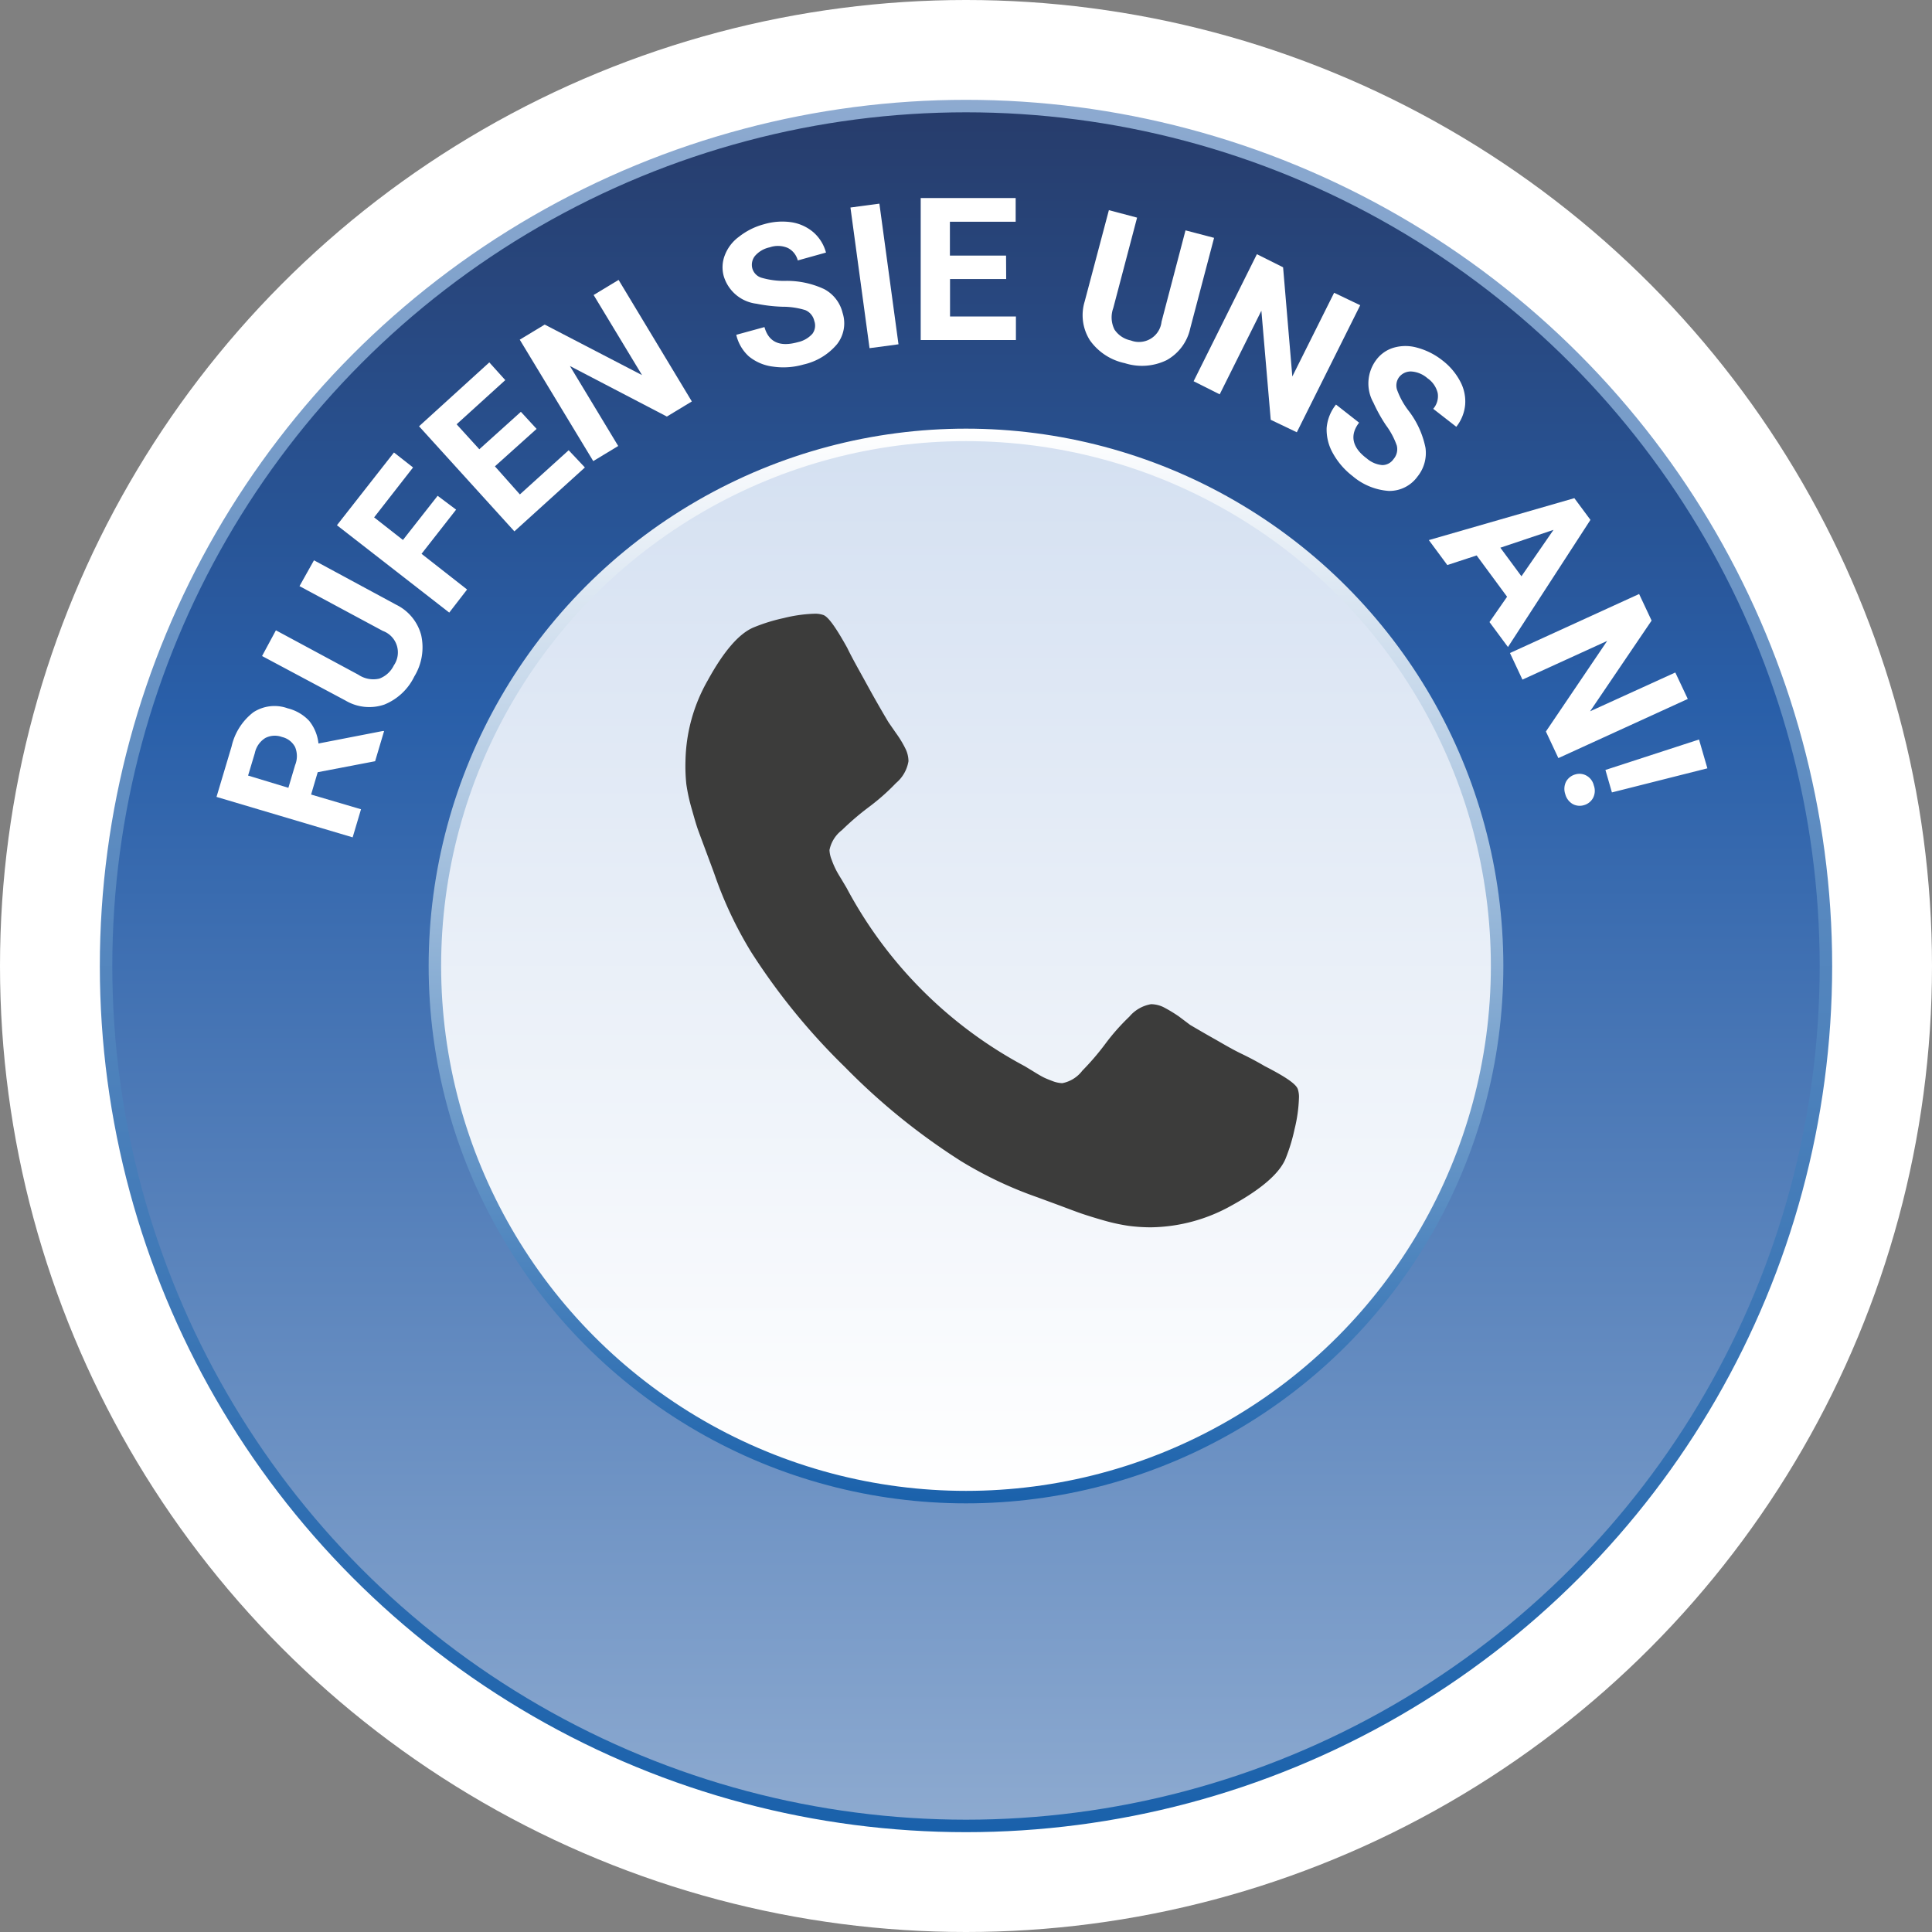 <svg xmlns="http://www.w3.org/2000/svg" xmlns:xlink="http://www.w3.org/1999/xlink" viewBox="0 0 154.82 154.82"><rect x="0" y="0" width="154.82" height="154.82" fill="#808080" stroke="none"/><defs><style>.cls-1{fill:#fff;}.cls-2,.cls-3{stroke-miterlimit:10;}.cls-2{fill:url(#linear-gradient);stroke:url(#Neues_Verlaufsfeld_1);}.cls-3{fill:url(#Neues_Verlaufsfeld_2);stroke:url(#linear-gradient-2);}.cls-4{fill:#3c3c3b;}</style><linearGradient id="linear-gradient" x1="51.57" y1="-342.96" x2="51.57" y2="-205.15" gradientTransform="translate(128.98 -196.65) rotate(180)" gradientUnits="userSpaceOnUse"><stop offset="0" stop-color="#8daad0"/><stop offset="0.65" stop-color="#295fa9"/><stop offset="1" stop-color="#273c6b"/></linearGradient><linearGradient id="Neues_Verlaufsfeld_1" x1="77.41" y1="8" x2="77.41" y2="146.82" gradientUnits="userSpaceOnUse"><stop offset="0" stop-color="#8daad0"/><stop offset="1" stop-color="#1a61ab"/></linearGradient><linearGradient id="Neues_Verlaufsfeld_2" x1="77.41" y1="119.97" x2="77.41" y2="34.85" gradientUnits="userSpaceOnUse"><stop offset="0" stop-color="#fff"/><stop offset="1" stop-color="#d4e0f1"/></linearGradient><linearGradient id="linear-gradient-2" x1="77.41" y1="34.35" x2="77.41" y2="120.47" gradientUnits="userSpaceOnUse"><stop offset="0" stop-color="#fff"/><stop offset="1" stop-color="#1a61ab"/></linearGradient></defs><title>Element 29</title><g id="Ebene_2" data-name="Ebene 2"><g id="Ebene_1-2" data-name="Ebene 1"><circle class="cls-1" cx="77.41" cy="77.41" r="77.41"/><circle class="cls-2" cx="77.41" cy="77.41" r="68.91"/><circle class="cls-3" cx="77.41" cy="77.41" r="42.56"/><path class="cls-1" d="M25.46,70.42l-.53,1.79,4,1.18-.67,2.25L17.35,72.4l1.21-4.05a4.78,4.78,0,0,1,1.74-2.73,3.11,3.11,0,0,1,2.75-.32,3.5,3.5,0,0,1,1.72,1,3.46,3.46,0,0,1,.75,1.82l5.15-1,.11,0-.72,2.42Zm-2.35,1.25.54-1.82a1.91,1.91,0,0,0,0-1.44,1.59,1.59,0,0,0-1.05-.81,1.66,1.66,0,0,0-1.34.08,1.87,1.87,0,0,0-.84,1.21l-.54,1.8Z" transform="translate(0 -8.54)"/><path class="cls-1" d="M25.16,53.44,31.75,57a3.79,3.79,0,0,1,2,2.43,4.48,4.48,0,0,1-.55,3.32A4.57,4.57,0,0,1,30.8,65a3.73,3.73,0,0,1-3.11-.32L21,61.11l1.11-2.06,6.61,3.56a2.14,2.14,0,0,0,1.68.31,2.11,2.11,0,0,0,1.16-1.06,1.83,1.83,0,0,0-.88-2.76L24,55.51Z" transform="translate(0 -8.54)"/><path class="cls-1" d="M36.55,49.38l-2.77,3.54,3.65,2.86L36,57.63l-9-7,4.57-5.83L33.1,46l-3.12,4,2.31,1.81,2.78-3.54Z" transform="translate(0 -8.54)"/><path class="cls-1" d="M43,42.91l-3.34,3,2,2.25,3.91-3.54L46.87,46l-5.65,5.12-7.64-8.42,5.63-5.12L40.49,39l-3.9,3.54,1.82,2,3.33-3Z" transform="translate(0 -8.54)"/><path class="cls-1" d="M55.44,40.71l-2,1.21-7.77-4.05,3.87,6.41-2,1.21-5.89-9.73,2-1.21,7.8,4.05-3.88-6.42,2-1.21Z" transform="translate(0 -8.54)"/><path class="cls-1" d="M65.25,34.25a1.22,1.22,0,0,0-.72-.86,6.19,6.19,0,0,0-1.83-.27,12.31,12.31,0,0,1-2.07-.24A3.13,3.13,0,0,1,58,30.68,2.66,2.66,0,0,1,58.08,29a3.28,3.28,0,0,1,1.14-1.49,5.52,5.52,0,0,1,2-1,5.14,5.14,0,0,1,2.21-.16,3.54,3.54,0,0,1,1.76.81,3.28,3.28,0,0,1,1,1.62l-2.26.63a1.55,1.55,0,0,0-.8-1,2,2,0,0,0-1.45-.05,2.13,2.13,0,0,0-1.19.7,1.14,1.14,0,0,0-.2,1,1.09,1.09,0,0,0,.78.75,6.49,6.49,0,0,0,1.77.24,7.06,7.06,0,0,1,3.21.66,2.93,2.93,0,0,1,1.47,1.9,2.71,2.71,0,0,1-.46,2.53,4.91,4.91,0,0,1-2.67,1.61,5.82,5.82,0,0,1-2.43.17A3.77,3.77,0,0,1,60,37.09,3.36,3.36,0,0,1,59,35.37l2.26-.62c.34,1.21,1.23,1.61,2.67,1.21a2.2,2.2,0,0,0,1.17-.67A1.1,1.1,0,0,0,65.25,34.25Z" transform="translate(0 -8.54)"/><path class="cls-1" d="M72,36.13l-2.32.31L68.15,25.17l2.32-.31Z" transform="translate(0 -8.54)"/><path class="cls-1" d="M80.63,30.9l-4.5,0v3l5.28,0v1.89l-7.63,0,0-11.38,7.61,0v1.9l-5.27,0v2.71h4.5Z" transform="translate(0 -8.54)"/><path class="cls-1" d="M97.29,27.6l-1.91,7.25a3.84,3.84,0,0,1-1.89,2.55,4.52,4.52,0,0,1-3.36.24,4.58,4.58,0,0,1-2.79-1.83,3.75,3.75,0,0,1-.42-3.11l1.94-7.32,2.26.6-1.91,7.25a2.18,2.18,0,0,0,.1,1.72,2.05,2.05,0,0,0,1.3.87,1.82,1.82,0,0,0,2.47-1.5L95,27Z" transform="translate(0 -8.54)"/><path class="cls-1" d="M103.92,43.18l-2.09-1-.75-8.74-3.34,6.7-2.09-1.05,5.07-10.18,2.1,1.05.74,8.75L106.91,32,109,33Z" transform="translate(0 -8.54)"/><path class="cls-1" d="M111.67,45.33a1.21,1.21,0,0,0,.26-1.09,6.13,6.13,0,0,0-.87-1.63,12.58,12.58,0,0,1-1-1.8,3.14,3.14,0,0,1,.21-3.41,2.69,2.69,0,0,1,1.42-1,3.4,3.4,0,0,1,1.87,0,5.58,5.58,0,0,1,2,1,5.14,5.14,0,0,1,1.44,1.68,3.39,3.39,0,0,1,.41,1.89,3.33,3.33,0,0,1-.71,1.77l-1.85-1.44a1.54,1.54,0,0,0,.36-1.26,2,2,0,0,0-.82-1.19,2.18,2.18,0,0,0-1.28-.54,1.18,1.18,0,0,0-1,.46,1.12,1.12,0,0,0-.13,1.08,6.23,6.23,0,0,0,.87,1.57,7.18,7.18,0,0,1,1.38,3,3,3,0,0,1-.64,2.31,2.77,2.77,0,0,1-2.31,1.15,5,5,0,0,1-2.89-1.19,5.89,5.89,0,0,1-1.59-1.85,3.83,3.83,0,0,1-.49-2,3.45,3.45,0,0,1,.75-1.88l1.85,1.45c-.77,1-.56,2,.62,2.87a2.17,2.17,0,0,0,1.24.53A1.09,1.09,0,0,0,111.67,45.33Z" transform="translate(0 -8.54)"/><path class="cls-1" d="M120.77,56.36l-2.44-3.31-2.35.77-1.48-2,11.66-3.36,1.29,1.74-6.61,10.19-1.48-2Zm-.54-3.93,1.69,2.29L124.49,51Z" transform="translate(0 -8.54)"/><path class="cls-1" d="M124.88,69.29l-1-2.13,4.91-7.26L122,63l-1-2.13,10.35-4.73,1,2.13-4.93,7.27,6.83-3.11,1,2.12Z" transform="translate(0 -8.54)"/><path class="cls-1" d="M127.72,71.48a1.24,1.24,0,0,1-.06,1,1.19,1.19,0,0,1-.73.58,1.17,1.17,0,0,1-.92-.1,1.3,1.3,0,0,1-.58-.79,1.29,1.29,0,0,1,.07-1,1.21,1.21,0,0,1,.73-.57,1.15,1.15,0,0,1,.91.1A1.21,1.21,0,0,1,127.72,71.48Zm1.45.56-.52-1.8,7.5-2.44.67,2.31Z" transform="translate(0 -8.54)"/><path class="cls-4" d="M104,95.82c-.14-.42-1-1-2.66-1.85-.44-.26-1.07-.61-1.88-1s-1.56-.85-2.22-1.22-1.29-.74-1.87-1.08L94.48,90a11.68,11.68,0,0,0-1.24-.75,2.33,2.33,0,0,0-1-.24,2.91,2.91,0,0,0-1.74,1,17.22,17.22,0,0,0-1.92,2.17,20.57,20.57,0,0,1-1.85,2.16,2.64,2.64,0,0,1-1.61,1,2.45,2.45,0,0,1-.78-.17q-.48-.18-.72-.3c-.16-.08-.44-.24-.84-.49l-.66-.4A34.6,34.6,0,0,1,67.84,79.69L67.43,79q-.36-.58-.48-.84a6.31,6.31,0,0,1-.3-.71,2.35,2.35,0,0,1-.18-.79,2.67,2.67,0,0,1,1-1.6,21.64,21.64,0,0,1,2.16-1.85,17.31,17.31,0,0,0,2.17-1.92,2.9,2.9,0,0,0,1-1.75,2.28,2.28,0,0,0-.24-1,8.49,8.49,0,0,0-.75-1.24l-.61-.88q-.52-.87-1.08-1.86c-.38-.67-.78-1.41-1.23-2.22s-.79-1.45-1-1.89C67,58.85,66.4,58,66,57.83a2,2,0,0,0-.74-.11,11.67,11.67,0,0,0-2.46.35,14.08,14.08,0,0,0-2.39.74q-1.76.72-3.7,4.26a13.47,13.47,0,0,0-1.78,6.49A13.61,13.61,0,0,0,55,71.39a14.51,14.51,0,0,0,.44,2c.21.75.37,1.3.5,1.66s.37,1,.72,1.94.56,1.5.63,1.71a31.73,31.73,0,0,0,2.89,6.11,51.87,51.87,0,0,0,7.53,9.24A52.19,52.19,0,0,0,77,101.58a31.84,31.84,0,0,0,6.12,2.9l1.71.63c.93.35,1.57.59,1.93.71s.92.3,1.66.51a15.16,15.16,0,0,0,2,.44,13.72,13.72,0,0,0,1.83.12,13.54,13.54,0,0,0,6.5-1.78c2.35-1.3,3.77-2.54,4.26-3.7a14.2,14.2,0,0,0,.73-2.39,11.83,11.83,0,0,0,.35-2.47A2,2,0,0,0,104,95.82Z" transform="translate(0 -8.54)"/></g></g></svg>